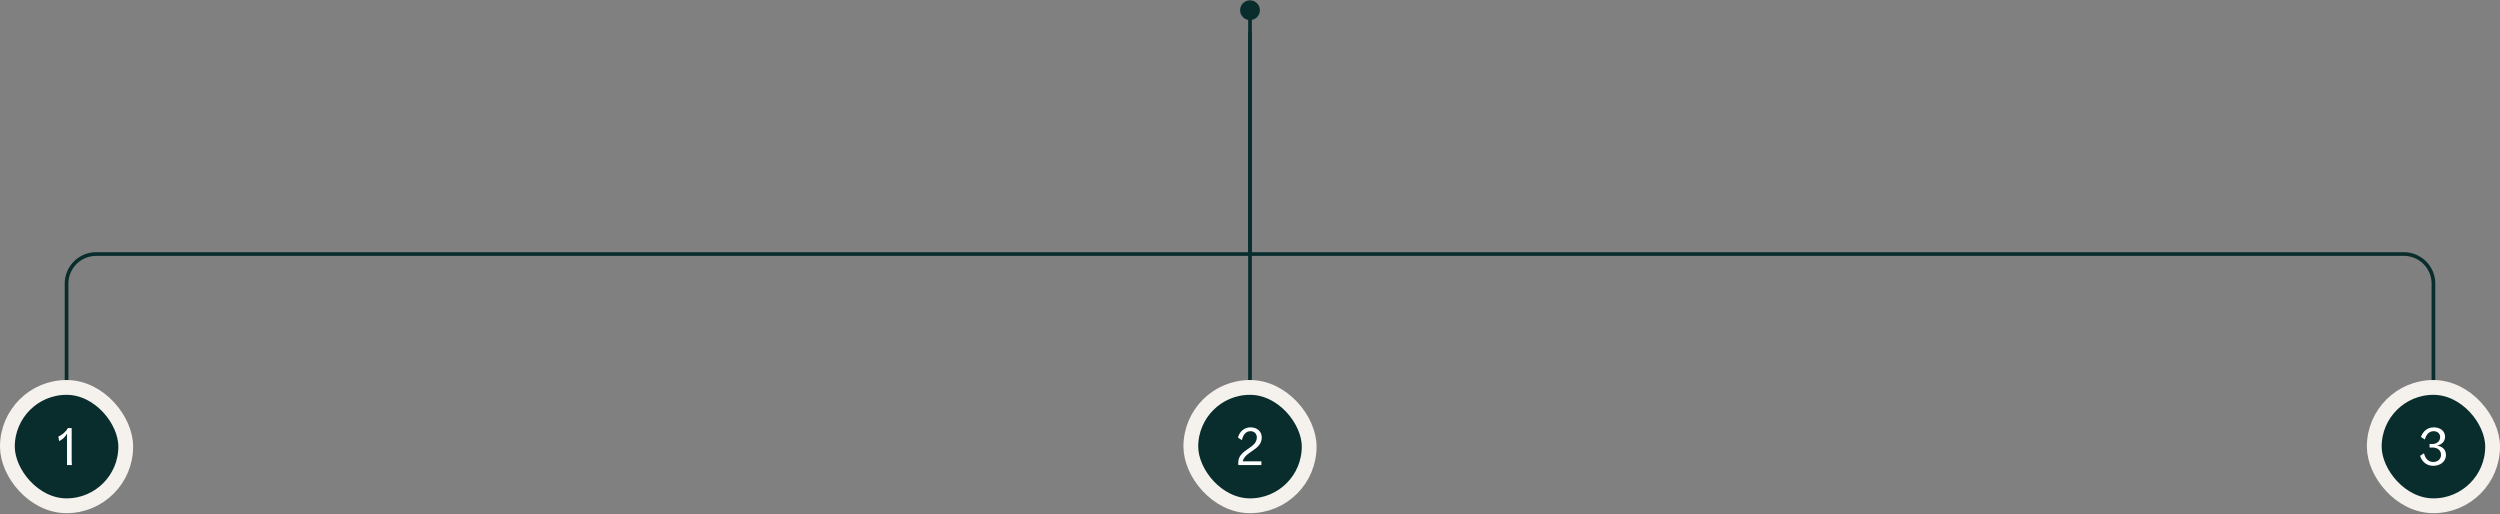<svg xmlns="http://www.w3.org/2000/svg" fill="none" viewBox="0 0 676 139"><rect x="0" y="0" width="676" height="139" fill="#808080" stroke="none"/><path fill="#082D2C" d="M335.333 2.76a2.667 2.667 0 1 0 5.334 0 2.667 2.667 0 0 0-5.334 0Zm2.667 0h-.5v100h1v-100h-.5Z"/><path stroke="#082D2C" d="M338 8.76v59.934h312a8 8 0 0 1 8 8v32.066M338 8.76v59.934H26a8 8 0 0 0-8 8v32.066"/><rect width="32" height="32" x="2" y="104.76" fill="#082D2C" rx="16"/><rect width="32" height="32" x="2" y="104.76" stroke="#F5F2ED" stroke-width="4" rx="16"/><path fill="#fff" d="M18.12 117.206c-.406.896-1.302 1.708-2.142 2.058l-.196-1.232c1.022-.406 2.072-1.344 2.59-2.282h1.008v8.19c0 .602.014 1.204.07 1.82h-1.33v-8.554Z"/><rect width="32" height="32" x="322" y="104.76" fill="#082D2C" rx="16"/><rect width="32" height="32" x="322" y="104.76" stroke="#F5F2ED" stroke-width="4" rx="16"/><path fill="#fff" d="M334.848 125.76c-.028-.238-.028-.42-.028-.658 0-3.612 5.026-3.794 5.026-6.818 0-1.008-.7-1.694-1.722-1.694-1.26 0-2.03 1.036-2.31 2.422l-1.064-.686c.392-1.582 1.666-2.772 3.388-2.772 1.778 0 3.038 1.092 3.038 2.716 0 3.472-4.55 3.752-5.138 6.468h5.04v1.022h-6.23Z"/><rect width="32" height="32" x="642" y="104.76" fill="#082D2C" rx="16"/><rect width="32" height="32" x="642" y="104.76" stroke="#F5F2ED" stroke-width="4" rx="16"/><path fill="#fff" d="M657.94 125.956c-1.708 0-3.038-1.036-3.542-2.702l1.05-.686c.336 1.4 1.162 2.352 2.492 2.352 1.26 0 2.114-.826 2.114-1.918 0-1.372-1.078-2.002-2.38-2.002l-.714.028v-.994l.714.028c1.176 0 2.142-.7 2.142-1.876 0-.938-.714-1.596-1.764-1.596-1.204 0-2.03.896-2.366 2.254l-1.064-.686c.56-1.54 1.736-2.604 3.472-2.604 1.806 0 3.052 1.05 3.052 2.534 0 1.274-.924 2.142-2.17 2.394 1.344.21 2.408.994 2.408 2.562 0 1.736-1.512 2.912-3.444 2.912Z"/></svg>